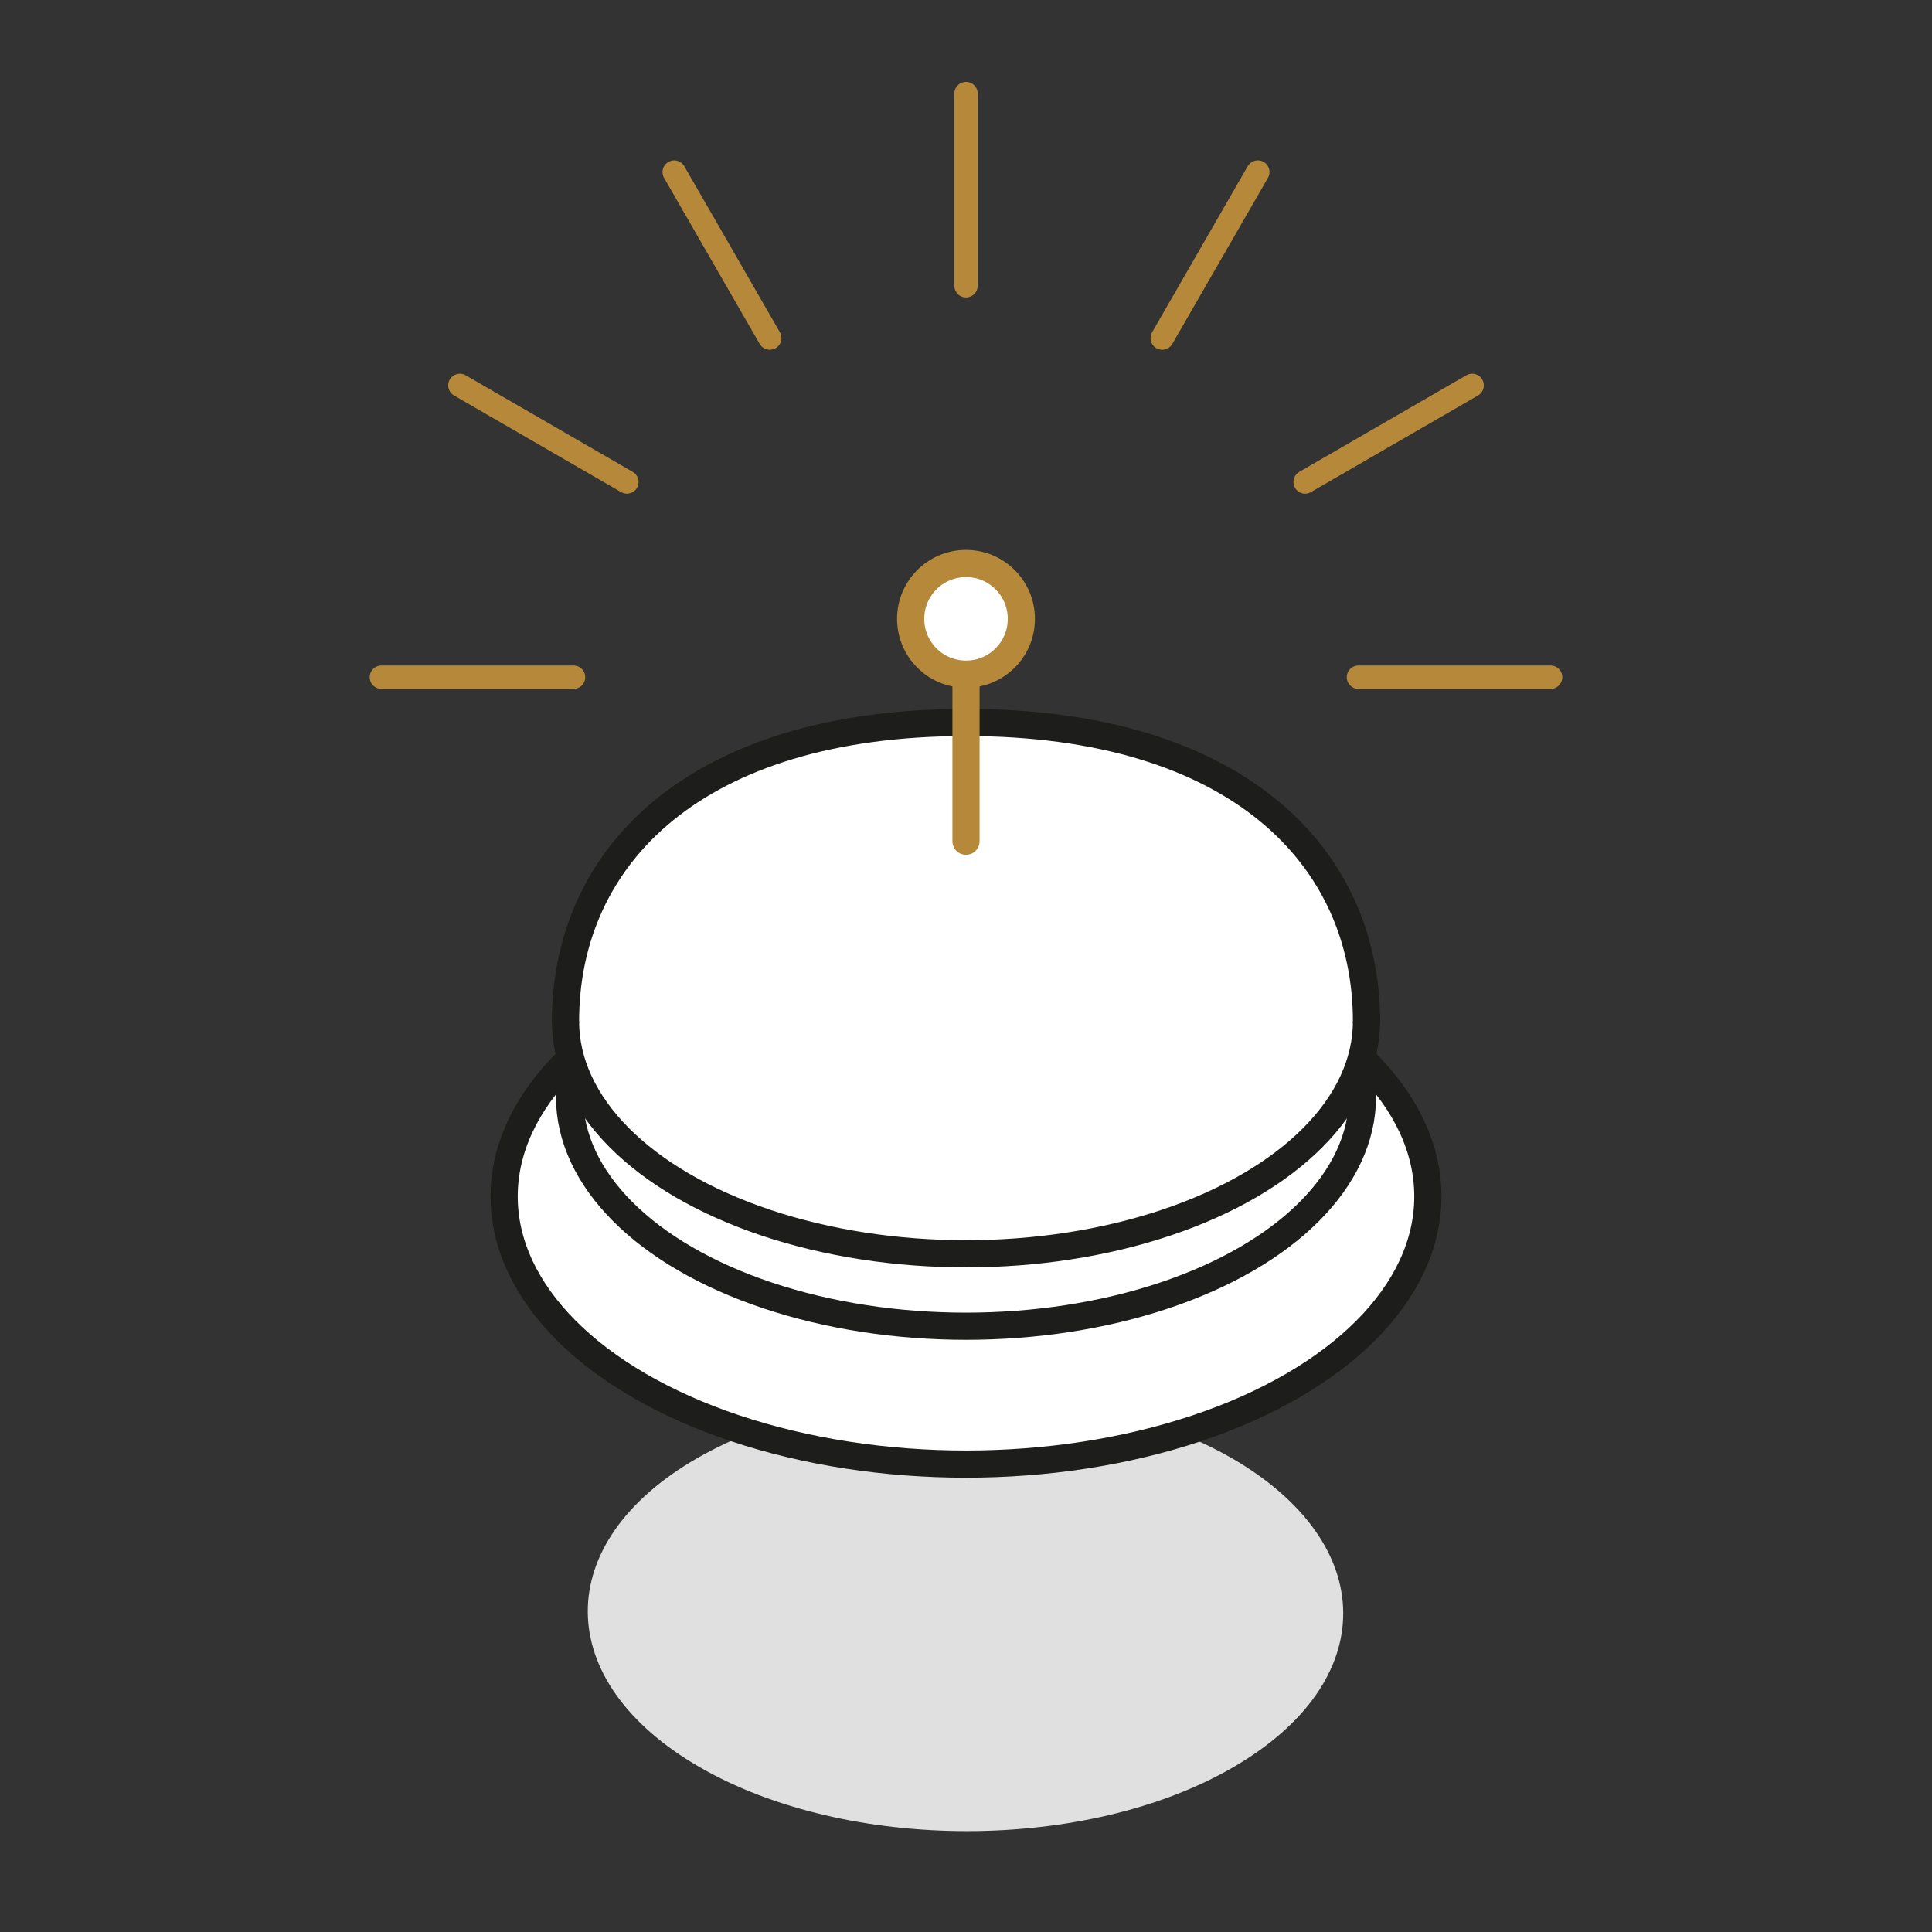 <?xml version="1.0" encoding="utf-8"?>
<!-- Generator: Adobe Illustrator 22.1.0, SVG Export Plug-In . SVG Version: 6.00 Build 0)  -->
<svg version="1.1" id="Calque_1" xmlns="http://www.w3.org/2000/svg" xmlns:xlink="http://www.w3.org/1999/xlink" x="0px" y="0px"
	 viewBox="0 0 192 192" style="enable-background:new 0 0 192 192;" xml:space="preserve">
<rect x="0" y="0" width="192" height="192" fill="#333333" stroke="none"/>
<style type="text/css">
	.st0{fill:#E0E0E0;}
	.st1{fill:#FFFFFF;stroke:#B6883A;stroke-width:2.32;stroke-linecap:round;stroke-linejoin:round;stroke-miterlimit:10;}
	.st2{fill:#FFFFFF;stroke:#1D1D1B;stroke-width:2.701;stroke-linecap:round;stroke-linejoin:round;stroke-miterlimit:10;}
	.st3{fill:#FFFFFF;stroke:#B6883A;stroke-width:2.701;stroke-linecap:round;stroke-linejoin:round;stroke-miterlimit:10;}
	.st4{fill:#FFFFFF;stroke:#B6883A;stroke-width:2.701;stroke-linecap:round;stroke-linejoin:round;stroke-miterlimit:10;}
</style>
<title>po-3</title>
<head  xmlns=""></head>
<g>
	<g>
		<path class="st0" d="M122.4,144.9c14.7,8.5,14.8,22.2,0.2,30.7c-14.6,8.5-38.4,8.5-53.1,0c-14.7-8.5-14.8-22.3-0.2-30.7
			C84,136.5,107.7,136.5,122.4,144.9z"/>
	</g>
	<g>
		<g>
			<line class="st1" x1="96" y1="9.3" x2="96" y2="28.4"/>
		</g>
		<g>
			<line class="st1" x1="67" y1="17.1" x2="76.5" y2="33.6"/>
		</g>
		<g>
			<line class="st1" x1="45.7" y1="38.3" x2="62.3" y2="47.9"/>
		</g>
		<g>
			<line class="st1" x1="37.9" y1="67.3" x2="57" y2="67.3"/>
			<line class="st1" x1="135" y1="67.3" x2="154.1" y2="67.3"/>
		</g>
		<g>
			<line class="st1" x1="129.7" y1="47.9" x2="146.3" y2="38.3"/>
		</g>
		<g>
			<line class="st1" x1="115.5" y1="33.6" x2="125" y2="17.1"/>
		</g>
	</g>
	<g>
		<ellipse class="st2" cx="96" cy="118.9" rx="45.9" ry="26.6"/>
		<ellipse class="st2" cx="96" cy="109" rx="39.4" ry="22.8"/>
		<g>
			<ellipse class="st2" cx="96" cy="101.5" rx="39.8" ry="23.1"/>
			<path class="st2" d="M135.8,101.5c0-16.4-12.9-29.7-39.8-29.7s-39.8,13.3-39.8,29.7"/>
			<line class="st3" x1="96" y1="61.5" x2="96" y2="83.6"/>
			<circle class="st4" cx="96" cy="61.5" r="5.5"/>
		</g>
	</g>
</g>
</svg>
